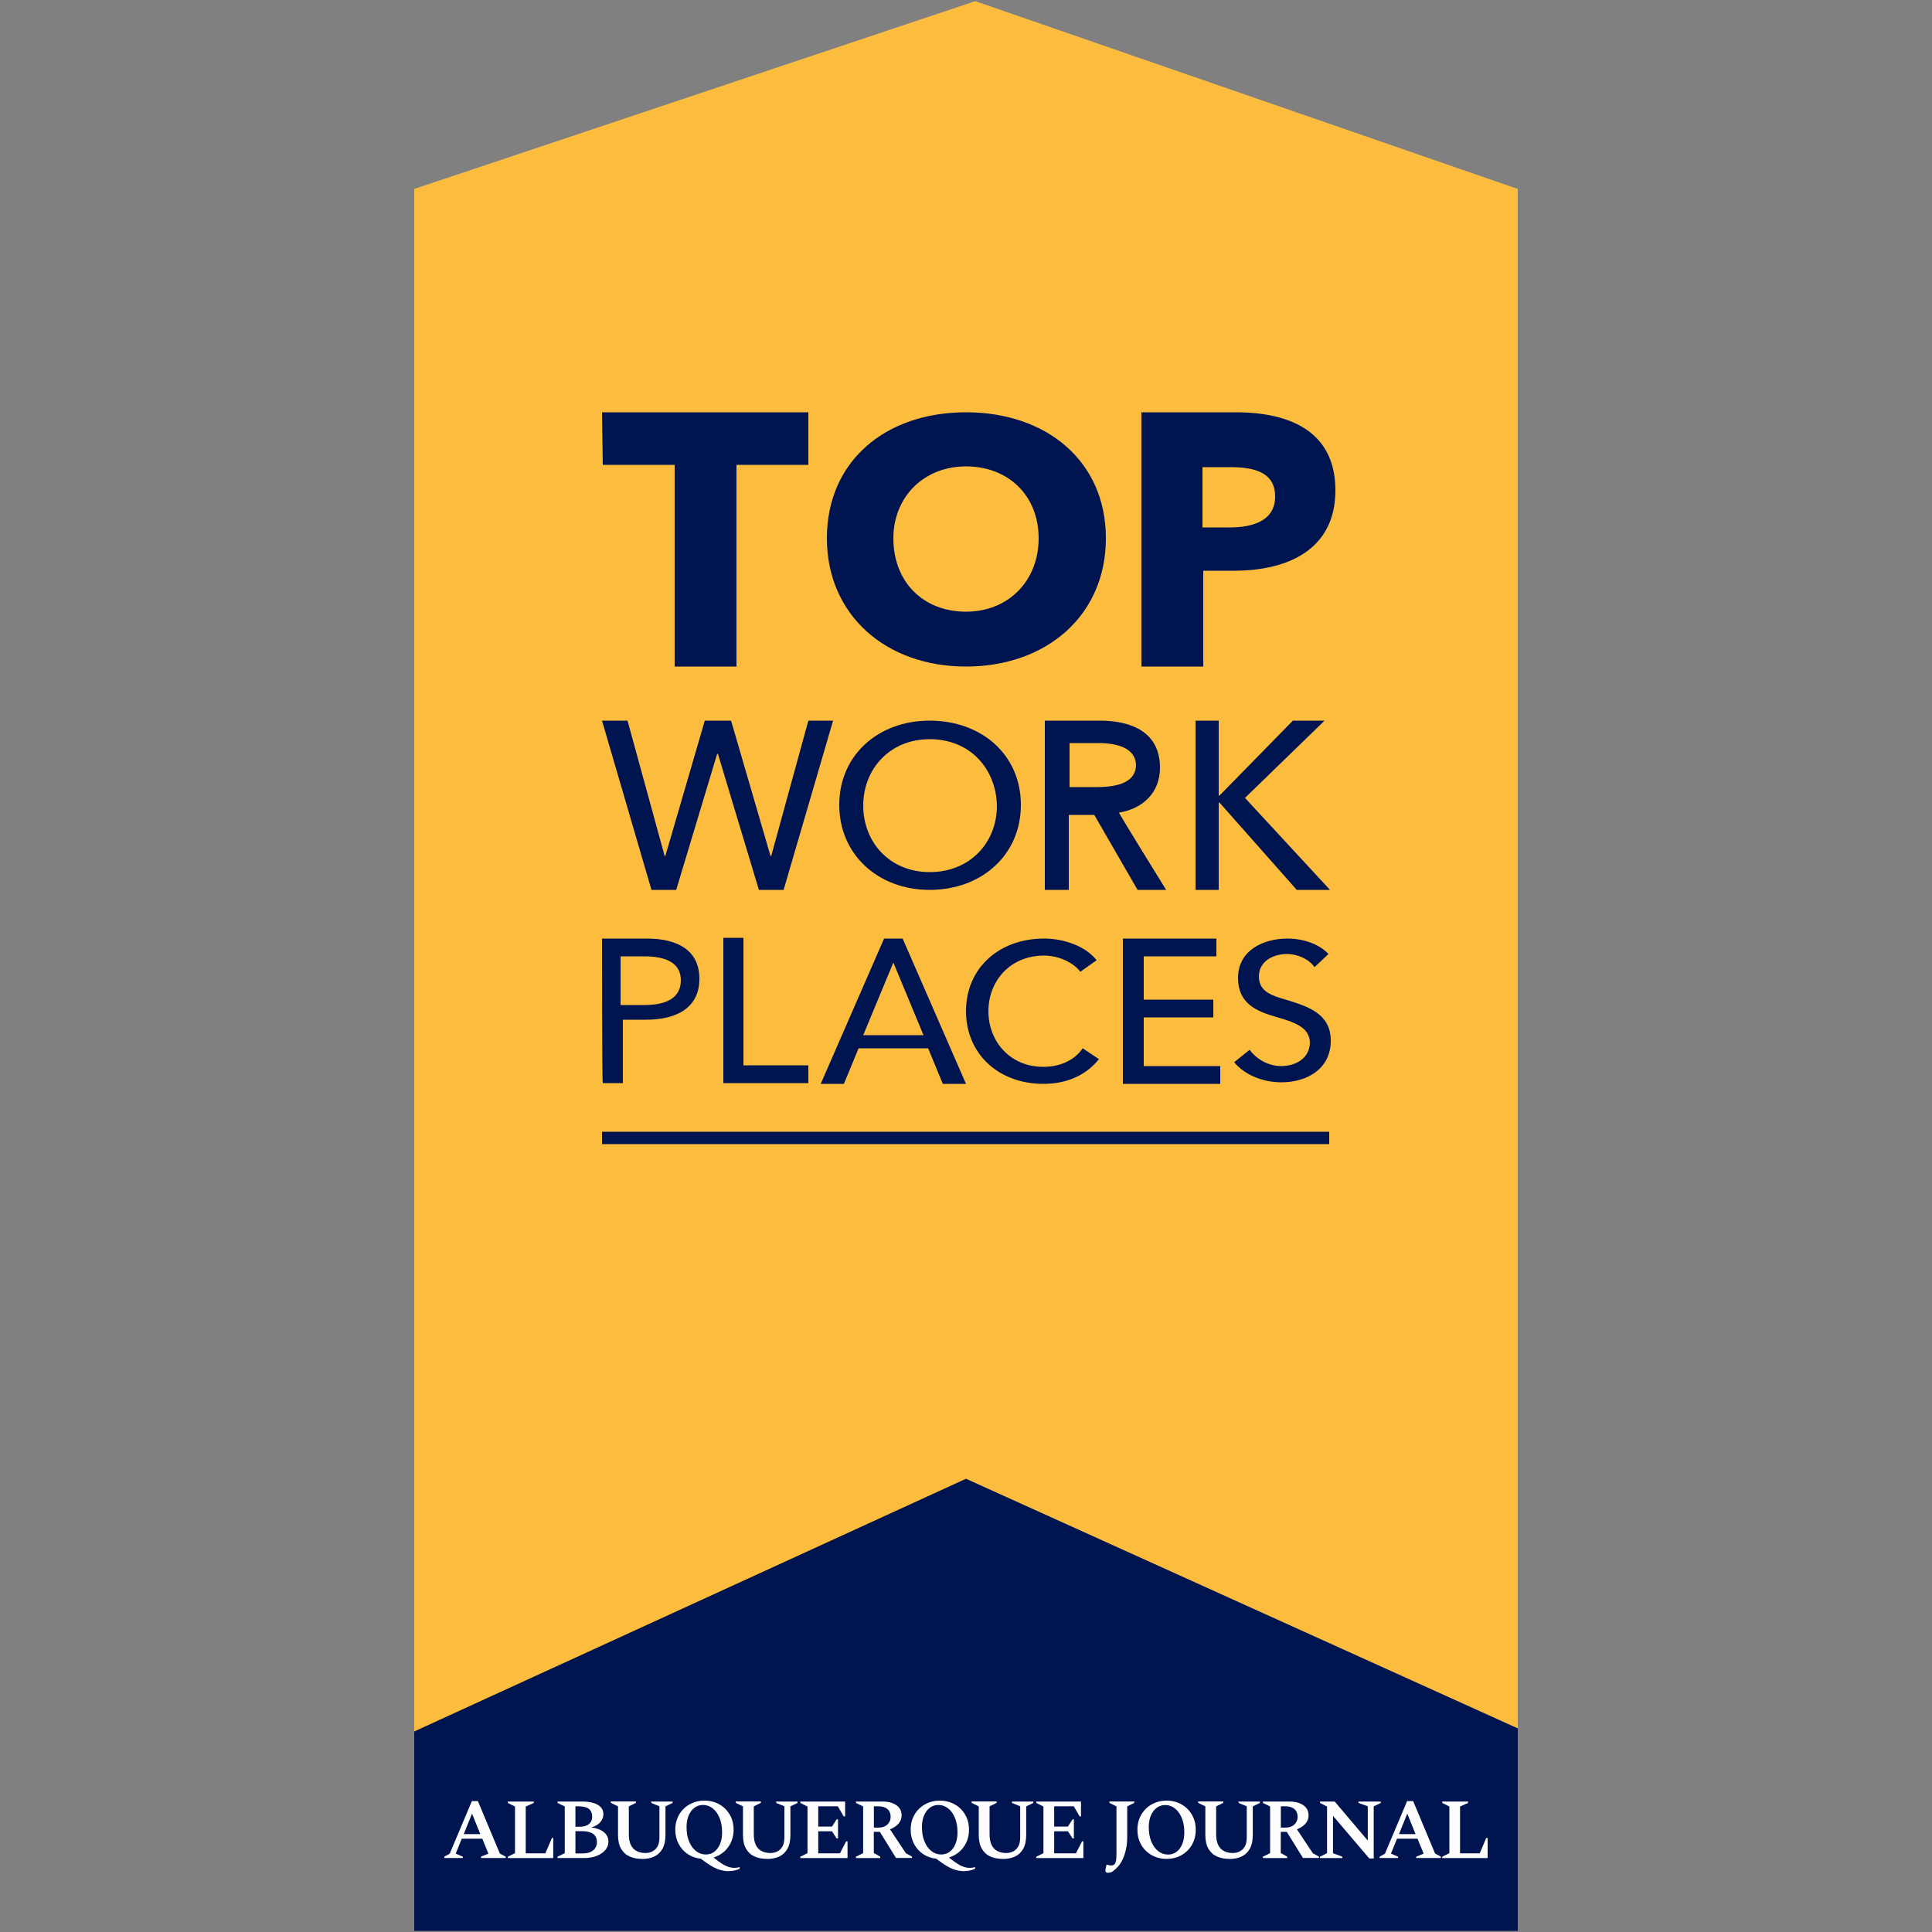 <?xml version="1.0" encoding="utf-8" standalone="no"?>
<svg id="Layer_1" xmlns="http://www.w3.org/2000/svg" viewBox="0 0 250 250">
  <rect x="0" y="0" width="250" height="250" fill="#808080" stroke="none"/>
  <defs>
    <style>.cls-1{fill:#fcbd3f;}.cls-1,.cls-2{fill-rule:evenodd;}.cls-3{fill:#fdfdfd;}.cls-2{fill:#001450;}</style>
  </defs>
  <polygon class="cls-2" points="53.6 223.95 53.6 249.85 196.4 249.85 196.4 223.55 125 191.25 53.6 223.95" />
  <path class="cls-1" d="M126.2,.15L53.6,24.45V224.05l71.4-32.7,71.4,32.3V24.45L126.2,.15Z" />
  <path class="cls-2" d="M125,53.35c10.4,0,18.1,6.3,18.1,16.3s-7.7,16.6-18.1,16.6-18-6.7-18-16.6c0-10,7.6-16.3,18-16.3m25.9,61.8h-3.7l-5.6-9.7h-3.3v9.7h-3.1v-21.9h7.1c4.3,0,7.8,1.6,7.8,6.1,0,3.2-2.2,5.3-5.3,5.8-.1,0,6.1,10,6.1,10Zm6.1,14.2v2.3h-9v6.3h9.9v2.3h-12.6v-18.8h12.1v2.3h-9.4v5.6h9Zm-36.7-14.2c-6.7,0-11.7-4.6-11.7-11s5-10.9,11.7-10.9,11.8,4.4,11.8,10.9-5.1,11-11.8,11m4.7,25.1h-3l-1.9-4.6h-9l-1.9,4.6h-3l8.2-18.8h2.4l8.2,18.8Zm10.1-18.8c2.6,0,5.4,1,6.8,2.8l-2.1,1.5c-.9-1.2-2.8-2.1-4.7-2.1-4.4,0-7.2,3.3-7.2,7.2s2.8,7.2,7.1,7.2c2.1,0,4-.8,5.1-2.4l2.1,1.4c-1.5,1.9-3.9,3.2-7.2,3.2-5.8,0-10-3.9-10-9.4,0-5.6,4.3-9.4,10.1-9.4M77.9,53.35h26.7v6.8h-9.3v26.1h-8v-26.1h-9.3l-.1-6.8h0Zm3.3,39.9l4.8,17.5h.1l5.1-17.5h3.4l5.1,17.5h.1l4.8-17.5h3.2l-6.4,21.9h-3.2l-5.3-17.6h-.1l-5.3,17.6h-3.2l-6.4-21.9h3.3Zm23.4,44.6v2.3h-11v-18.8h2.6v16.5h8.4Zm-26.7-16.4h5.8c4.1,0,6.8,1.6,6.8,5.2,0,3.8-3,5.3-6.9,5.3h-3v8.2h-2.6c-.1,.1-.1-18.7-.1-18.7Zm87.1,10.1c-2.4-.7-4.8-1.7-4.8-5,0-3.6,3.3-5.1,6.4-5.1,2.2,0,4.2,.8,5.3,2l-1.8,1.7c-.7-1-2.1-1.7-3.6-1.7-1.7,0-3.6,.9-3.6,2.9s1.7,2.5,3.8,3.1c2.5,.8,5.5,1.7,5.5,5.2,0,3.7-3.1,5.4-6.4,5.4-2.3,0-4.7-.9-6.1-2.6l2-1.6c.9,1.2,2.4,2.1,4.1,2.1s3.7-.9,3.7-3.1c-.1-2-2.1-2.6-4.5-3.3m2.8-16.4l-10-11.3h-.1v11.3h-3v-21.9h3v9.7h.1l9.5-9.7h4.1l-10.3,10,11,11.9h-4.3Zm-8.1-41.3h-4v12.4h-8V53.35h12.2c7.2,0,12.9,2.6,12.9,10.1,0,7.7-6.2,10.4-13.1,10.4" />
  <path class="cls-1" d="M142.1,96.15h-3.7v5.7h3.5c2.9,0,5.1-.7,5.1-2.9-.1-2.1-2.3-2.8-4.9-2.8m-17.1-17c5.5,0,9.4-4,9.4-9.5s-3.9-9.3-9.4-9.3-9.4,4-9.4,9.3c0,5.6,3.8,9.5,9.4,9.5m-36.9,47.7c0-2.3-2-3.1-4.7-3.1h-3.1v6.3h3.1c2.8,0,4.7-.9,4.7-3.2m32.2-31.2c-5.2,0-8.6,3.9-8.6,8.6s3.4,8.6,8.6,8.6,8.7-3.8,8.7-8.6c-.1-4.7-3.4-8.6-8.7-8.6m-8.6,38.3h7.8l-3.9-9.4-3.9,9.4Zm47.5-73.5h-3.6v7.8h3.5c3.1,0,5.9-.9,5.9-4,0-3.2-2.8-3.8-5.8-3.8" />
  <path class="cls-2" d="M77.9,148.05h94.1v-1.6H77.9v1.6Z" />
  <path id="path2" class="cls-3" d="M57.5,240.43v-.18l.69-.38,2.87-6.81h.78l2.84,6.79,.75,.4v.18h-3.19v-.18l.96-.39-.79-1.93h-2.66l-.78,1.93,.92,.39v.18h-2.39Zm2.5-3.1h2.15l-1.07-2.65-1.07,2.65Z" />
  <polygon id="polygon4" class="cls-3" points="68.03 239.82 70.57 239.82 71.42 237.83 71.59 237.83 71.59 240.43 65.71 240.43 65.71 240.26 66.64 239.8 66.64 233.76 65.71 233.3 65.71 233.12 69.07 233.12 69.07 233.3 68.03 233.76 68.03 239.82" />
  <g id="g44">
    <path id="path6" class="cls-3" d="M72.15,240.43v-.18l.93-.45v-6.05l-.93-.45v-.18h3.25c.51,0,.97,.06,1.37,.18,.41,.12,.73,.3,.96,.54,.23,.24,.35,.54,.35,.91s-.13,.72-.4,1.04c-.27,.31-.66,.54-1.16,.67,.69,.1,1.23,.3,1.62,.62,.39,.32,.59,.72,.59,1.22,0,.41-.13,.77-.4,1.09-.27,.32-.63,.57-1.1,.76-.47,.18-.99,.28-1.58,.28h-3.5Zm2.81-6.7h-.5v2.65h.56c.5,0,.9-.11,1.18-.34,.28-.23,.43-.55,.43-.95,0-.9-.56-1.35-1.67-1.35m.41,3.21h-.91v2.88h.99c.55,0,.99-.13,1.31-.4,.32-.27,.48-.62,.48-1.05,0-.49-.16-.85-.49-1.08-.33-.23-.79-.35-1.38-.35" />
    <path id="path8" class="cls-3" d="M83.08,240.54c-.61,0-1.14-.1-1.61-.31-.47-.21-.83-.54-1.1-1-.27-.46-.4-1.06-.4-1.82v-3.67l-.93-.45v-.18h3.25v.18l-.92,.45v3.6c0,.61,.1,1.09,.29,1.45,.19,.36,.45,.61,.77,.76,.32,.15,.68,.23,1.08,.23,.32,0,.63-.07,.9-.2,.28-.14,.5-.35,.67-.65,.17-.3,.25-.7,.25-1.19v-4.01l-1.06-.43v-.18h2.76v.18l-.92,.44v3.68c0,.75-.13,1.36-.39,1.82-.26,.46-.62,.79-1.07,1-.46,.21-.98,.31-1.57,.31" />
    <path id="path10" class="cls-3" d="M94.31,242.13c-.32,0-.65-.04-1-.13-.35-.08-.73-.24-1.15-.48s-.91-.57-1.46-1c-.65-.07-1.22-.27-1.72-.61-.5-.34-.89-.78-1.17-1.32-.28-.54-.43-1.14-.43-1.82,0-.55,.09-1.05,.28-1.51,.19-.46,.45-.85,.79-1.19,.34-.34,.74-.6,1.2-.79,.46-.19,.96-.28,1.5-.28s1.05,.09,1.51,.28c.46,.19,.86,.45,1.2,.79,.34,.34,.6,.73,.79,1.19,.19,.46,.28,.96,.28,1.51,0,.58-.11,1.12-.33,1.6-.22,.48-.52,.9-.91,1.24-.39,.34-.84,.59-1.35,.75,.41,.34,.77,.61,1.08,.8,.31,.2,.6,.33,.85,.42,.25,.08,.49,.12,.72,.12,.16,0,.3-.01,.42-.03,.12-.02,.22-.05,.3-.08v.23c-.16,.08-.36,.15-.6,.21-.24,.06-.5,.09-.8,.09m-2.97-2.15c.41,0,.78-.12,1.09-.35,.31-.24,.56-.57,.74-1,.18-.43,.27-.93,.27-1.52,0-.72-.11-1.34-.33-1.87-.22-.53-.51-.94-.89-1.23-.37-.29-.79-.44-1.25-.44-.41,0-.77,.12-1.09,.35-.32,.23-.57,.56-.76,.99-.18,.43-.28,.93-.28,1.52,0,.72,.11,1.34,.33,1.87,.22,.53,.52,.95,.9,1.24,.38,.3,.8,.44,1.26,.44" />
    <path id="path12" class="cls-3" d="M99.25,240.54c-.61,0-1.14-.1-1.61-.31-.47-.21-.83-.54-1.1-1-.27-.46-.4-1.06-.4-1.82v-3.67l-.93-.45v-.18h3.25v.18l-.92,.45v3.6c0,.61,.1,1.09,.29,1.45,.19,.36,.45,.61,.77,.76,.32,.15,.68,.23,1.08,.23,.32,0,.63-.07,.9-.2,.28-.14,.5-.35,.67-.65,.17-.3,.25-.7,.25-1.19v-4.01l-1.06-.43v-.18h2.76v.18l-.92,.44v3.68c0,.75-.13,1.36-.39,1.82-.26,.46-.62,.79-1.07,1-.46,.21-.98,.31-1.57,.31" />
    <polygon id="polygon14" class="cls-3" points="108.41 233.73 105.88 233.73 105.88 236.36 107.66 236.36 108.26 235.42 108.44 235.42 108.44 237.89 108.26 237.89 107.66 236.97 105.88 236.97 105.88 239.82 108.69 239.82 109.49 238.27 109.67 238.27 109.67 240.43 103.56 240.43 103.56 240.26 104.49 239.8 104.49 233.76 103.56 233.3 103.56 233.12 109.36 233.12 109.36 235.04 109.18 235.04 108.41 233.73" />
    <path id="path16" class="cls-3" d="M110.76,240.43v-.18l.93-.45v-6.05l-.93-.45v-.18h3.41c.78,0,1.39,.16,1.83,.48,.45,.32,.67,.76,.67,1.32,0,.41-.14,.77-.42,1.08-.28,.31-.64,.54-1.09,.71l2.07,3.11,.78,.42v.18h-2.07l-2.09-3.38h-.78v2.74l.83,.47v.18h-3.15Zm2.88-6.7h-.56v2.76h.63c.46,0,.83-.13,1.11-.39,.28-.26,.43-.59,.43-1.01s-.14-.76-.42-1c-.28-.24-.68-.36-1.19-.36" />
    <path id="path18" class="cls-3" d="M124.77,242.13c-.32,0-.65-.04-1-.13-.35-.08-.73-.24-1.15-.48s-.91-.57-1.46-1c-.65-.07-1.22-.27-1.72-.61-.5-.34-.89-.78-1.17-1.32-.28-.54-.43-1.14-.43-1.82,0-.55,.09-1.05,.28-1.51,.19-.46,.45-.85,.79-1.19,.34-.34,.74-.6,1.2-.79,.46-.19,.96-.28,1.5-.28s1.05,.09,1.51,.28c.46,.19,.86,.45,1.2,.79,.34,.34,.6,.73,.79,1.19,.19,.46,.28,.96,.28,1.51,0,.58-.11,1.12-.33,1.6-.22,.48-.52,.9-.91,1.24-.39,.34-.84,.59-1.35,.75,.41,.34,.77,.61,1.08,.8,.31,.2,.6,.33,.85,.42,.25,.08,.49,.12,.72,.12,.16,0,.3-.01,.42-.03,.12-.02,.22-.05,.3-.08v.23c-.16,.08-.36,.15-.6,.21-.24,.06-.5,.09-.8,.09m-2.97-2.15c.41,0,.78-.12,1.09-.35,.31-.24,.56-.57,.74-1,.18-.43,.27-.93,.27-1.52,0-.72-.11-1.34-.33-1.87-.22-.53-.51-.94-.89-1.23-.37-.29-.79-.44-1.25-.44-.41,0-.77,.12-1.09,.35-.32,.23-.57,.56-.76,.99-.18,.43-.28,.93-.28,1.52,0,.72,.11,1.34,.33,1.87,.22,.53,.52,.95,.9,1.24,.38,.3,.8,.44,1.26,.44" />
    <path id="path20" class="cls-3" d="M129.76,240.54c-.61,0-1.14-.1-1.61-.31-.47-.21-.83-.54-1.1-1-.27-.46-.4-1.06-.4-1.82v-3.67l-.93-.45v-.18h3.25v.18l-.92,.45v3.6c0,.61,.1,1.09,.29,1.45,.19,.36,.45,.61,.77,.76,.32,.15,.68,.23,1.08,.23,.32,0,.63-.07,.9-.2,.28-.14,.5-.35,.67-.65,.17-.3,.25-.7,.25-1.19v-4.01l-1.06-.43v-.18h2.76v.18l-.92,.44v3.68c0,.75-.13,1.36-.39,1.82-.26,.46-.62,.79-1.07,1-.46,.21-.98,.31-1.57,.31" />
    <polygon id="polygon22" class="cls-3" points="138.94 233.73 136.41 233.73 136.41 236.36 138.19 236.36 138.79 235.42 138.96 235.42 138.96 237.89 138.79 237.89 138.19 236.97 136.41 236.97 136.41 239.82 139.22 239.82 140.02 238.27 140.19 238.27 140.19 240.43 134.09 240.43 134.09 240.26 135.02 239.8 135.02 233.76 134.09 233.3 134.09 233.12 139.88 233.12 139.88 235.04 139.71 235.04 138.94 233.73" />
    <path id="path24" class="cls-3" d="M143.4,242.35c-.1,0-.18-.02-.25-.07-.07-.05-.11-.13-.11-.24,0-.05,0-.13,.03-.23,.02-.1,.05-.27,.11-.52h.08c.12,.03,.21,.05,.28,.07,.07,.02,.14,.03,.23,.03,.15,0,.27-.03,.38-.1,.11-.07,.19-.21,.24-.43,.06-.22,.08-.55,.08-.99v-6.13l-.92-.45v-.18h3.23v.18l-.92,.45v3.99c0,.56-.05,1.08-.16,1.56-.1,.48-.24,.9-.41,1.27-.17,.37-.35,.66-.55,.89-.29,.32-.53,.54-.72,.68-.19,.14-.4,.2-.63,.2" />
    <path id="path26" class="cls-3" d="M150.95,240.54c-.54,0-1.04-.09-1.5-.28-.46-.19-.86-.45-1.2-.79-.34-.34-.6-.73-.79-1.19-.19-.46-.28-.96-.28-1.51s.09-1.05,.28-1.51c.19-.46,.45-.85,.79-1.19,.34-.34,.74-.6,1.2-.79,.46-.19,.96-.28,1.5-.28s1.05,.09,1.51,.28c.46,.19,.86,.45,1.2,.79,.34,.34,.6,.73,.79,1.19,.19,.46,.28,.96,.28,1.51s-.09,1.05-.28,1.51c-.19,.46-.45,.85-.79,1.19-.34,.34-.74,.6-1.2,.79-.46,.19-.96,.28-1.51,.28m.2-.56c.41,0,.78-.12,1.09-.35,.31-.24,.56-.57,.74-1,.18-.43,.27-.93,.27-1.52,0-.72-.11-1.34-.33-1.87-.22-.53-.51-.94-.89-1.23-.37-.29-.79-.44-1.25-.44-.41,0-.77,.12-1.09,.35-.32,.23-.57,.56-.76,.99-.18,.43-.28,.93-.28,1.52,0,.72,.11,1.34,.33,1.87,.22,.53,.52,.95,.9,1.24,.38,.3,.8,.44,1.26,.44" />
    <path id="path28" class="cls-3" d="M159.08,240.54c-.61,0-1.14-.1-1.61-.31-.47-.21-.83-.54-1.1-1-.27-.46-.4-1.06-.4-1.82v-3.67l-.93-.45v-.18h3.25v.18l-.92,.45v3.6c0,.61,.1,1.09,.29,1.45,.19,.36,.45,.61,.77,.76,.32,.15,.68,.23,1.08,.23,.32,0,.63-.07,.9-.2,.28-.14,.5-.35,.67-.65,.17-.3,.25-.7,.25-1.19v-4.01l-1.06-.43v-.18h2.76v.18l-.92,.44v3.68c0,.75-.13,1.36-.39,1.82-.26,.46-.62,.79-1.07,1-.46,.21-.98,.31-1.57,.31" />
    <path id="path30" class="cls-3" d="M163.42,240.43v-.18l.93-.45v-6.05l-.93-.45v-.18h3.41c.78,0,1.39,.16,1.83,.48,.45,.32,.67,.76,.67,1.32,0,.41-.14,.77-.42,1.08s-.64,.54-1.09,.71l2.07,3.11,.78,.42v.18h-2.07l-2.09-3.38h-.78v2.74l.83,.47v.18h-3.15Zm2.88-6.7h-.56v2.76h.63c.46,0,.83-.13,1.11-.39,.28-.26,.43-.59,.43-1.01s-.14-.76-.42-1c-.28-.24-.68-.36-1.19-.36" />
    <polygon id="polygon32" class="cls-3" points="175.79 233.3 175.79 233.12 178.67 233.12 178.67 233.3 177.76 233.74 177.76 240.49 177.19 240.49 172.49 234.97 172.49 239.81 173.7 240.26 173.7 240.43 170.8 240.43 170.8 240.26 171.72 239.8 171.72 233.77 170.81 233.3 170.81 233.12 172.71 233.12 176.99 238.17 176.99 233.73 175.79 233.3" />
    <path id="path34" class="cls-3" d="M178.52,240.43v-.18l.69-.38,2.87-6.81h.78l2.84,6.79,.75,.4v.18h-3.19v-.18l.96-.39-.79-1.93h-2.66l-.78,1.93,.92,.39v.18h-2.39Zm2.5-3.1h2.15l-1.07-2.65-1.07,2.65Z" />
    <polygon id="polygon36" class="cls-3" points="188.93 239.82 191.48 239.82 192.32 237.83 192.5 237.83 192.5 240.43 186.62 240.43 186.62 240.26 187.55 239.8 187.55 233.76 186.62 233.3 186.62 233.12 189.97 233.12 189.97 233.3 188.93 233.76 188.93 239.82" />
  </g>
</svg>
